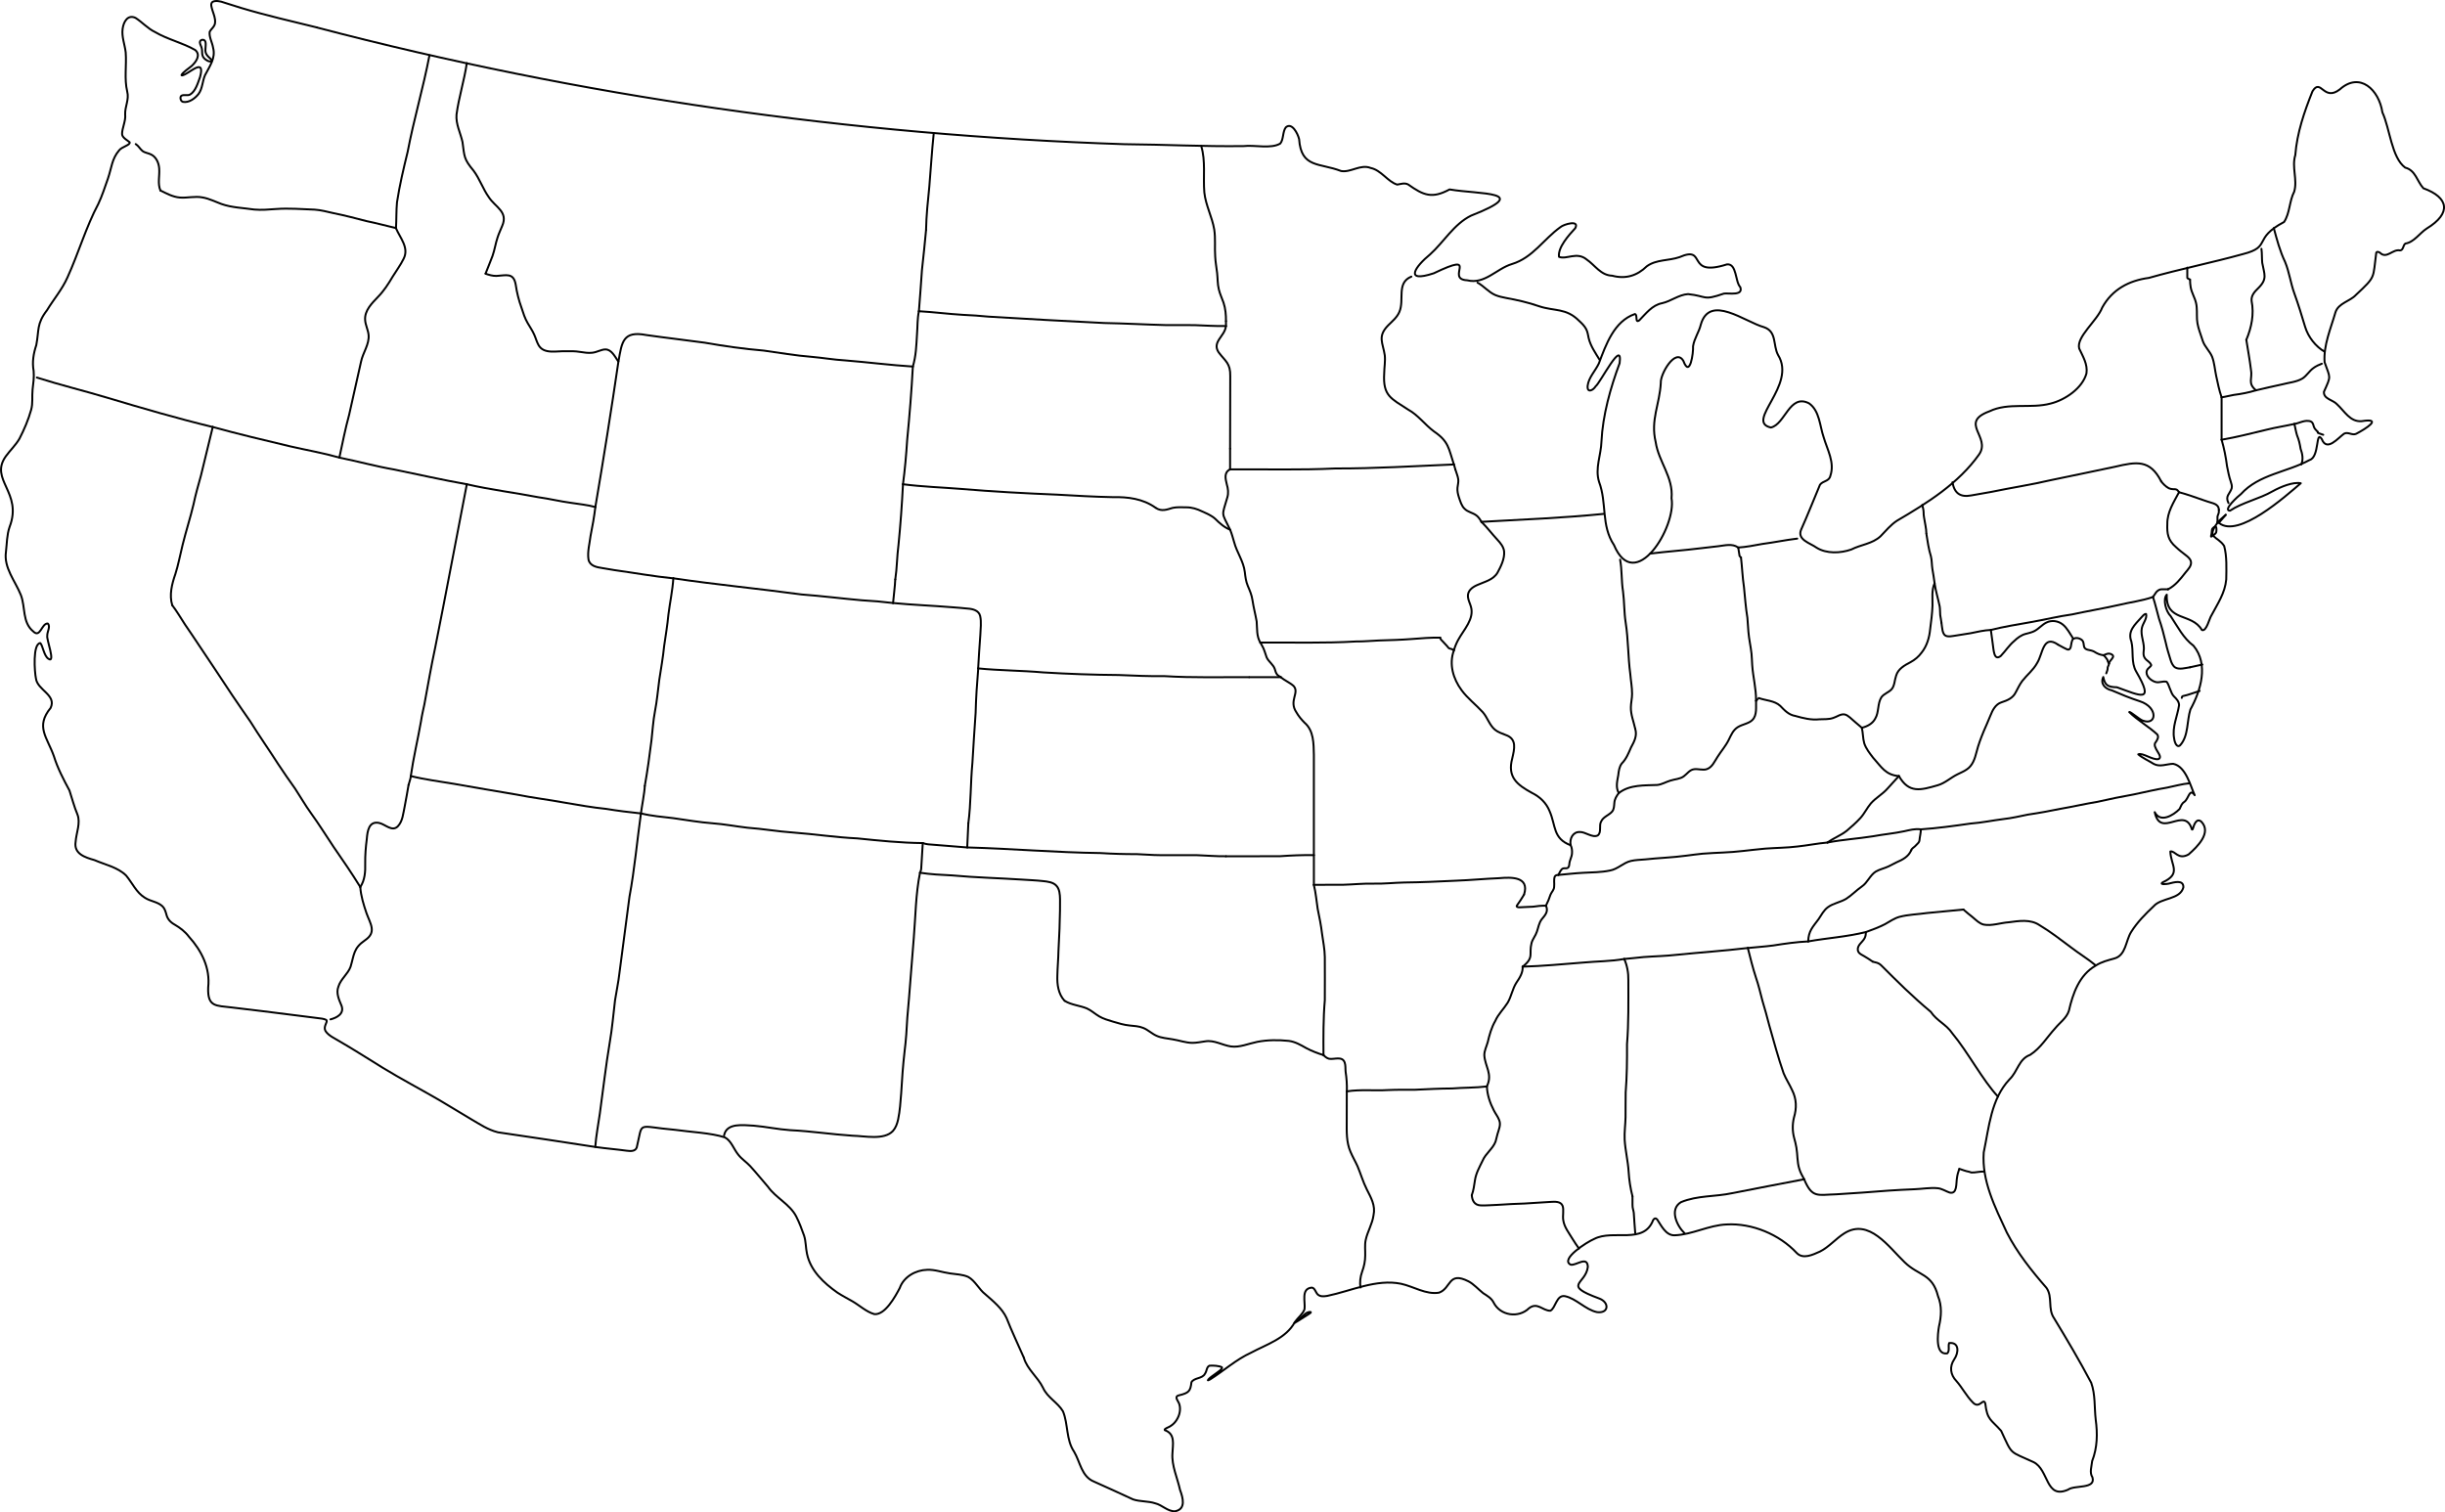 <?xml version="1.0" encoding="UTF-8"?><svg id="Layer_1" xmlns="http://www.w3.org/2000/svg" viewBox="0 0 1250.41 773.34"><defs><style>.cls-1{fill:none;stroke:#000;stroke-linecap:round;stroke-linejoin:round;}</style></defs><path class="cls-1" d="M1134.06,267.02l4.21-3.72"/><path class="cls-1" d="M1134.76,267.37c.77-.88,2.94-3.41,3.52-4.07"/><path class="cls-1" d="M523.6,694.32c-2.95-6.8-6.14-13.37-8.82-20.25-2.32-5.03-6.85-8.62-10.89-12.18-3.28-2.52-5.08-6.83-8.76-8.87-2.89-1.28-5.98-1.29-9.23-1.78-3.83-.5-7.78-2.05-11.74-1.85-5.82.13-11.96,3.53-14,9.29-2.32,4.43-7.54,13.95-13.03,13.38-4.17-1.22-7.5-4.43-11.19-6.56-2.51-1.44-5.14-2.79-7.65-4.42-6.99-4.94-13.76-11.17-15.58-19.88-.68-3.03-.52-6.36-1.5-9.31-1.15-3.31-2.43-6.68-4.01-9.78-3.27-6.33-10.4-9.44-14.46-15.2-3.01-3.47-6.03-7.21-9.12-10.59-1.94-2.07-4.29-3.55-6.04-5.78-2.34-2.81-3.57-7.13-6.88-8.87-6.98-2.3-17.74-2.75-25.53-3.87-20.03-1.7-16.19-4.81-19.54,9.07-.8,2.04-3.17,1.86-5.05,1.63-5.16-.71-10.84-1.18-15.69-1.86-16.08-2.52-34.02-5.18-50.25-7.57-5.35-1.36-9.22-4.13-13.76-6.74-4.94-3-11.11-6.69-16.11-9.67-8.81-5.14-19.99-11.05-29.07-16.62-7.35-4.53-14.9-9.37-22.2-13.59-2.38-1.47-5.48-2.78-7.02-5.16-1.26-2.21.98-4.37.57-5.41-.03-.09-.09-.19-.17-.25-1.09-.63-2.78-.8-5.46-1.1-3.74-.5-8.4-1.04-12.37-1.56-10.24-1.31-20.1-2.52-30.35-3.72-8.27-1.04-12.62-.11-12.23-10.24,1.12-9.91-3.36-18.81-9.86-25.99-1.93-2.57-4.54-4.56-7.27-6.15-2.16-1.2-3.74-2.87-4.28-5.35-.44-1.47-.87-3-2-4.07-2.56-2.35-6.01-2.41-8.98-4.34-4.37-2.67-6.41-7.56-9.56-11.33-4.25-4.26-10.76-5.54-16.21-7.92-4.83-1.37-10.6-3.2-9.64-9.29.3-4.58,2.67-9.66.92-14.09-1.7-4.02-2.71-8.13-4.06-12.2-3.03-5.63-6.08-11.44-7.97-17.56-3.42-9.69-9.55-15.09-1.67-24.67,3.17-6.66-6.8-9.09-7.51-15.1-.69-3.16-1.74-17.71,2.23-18.08,1.28,1.28,1.86,6.47,4.07,7.99,3.99,2.84-1.07-10.23-.5-11.73-.16-1.94,1.85-4.75.24-6.26-3.17-.13-3.79,7.67-7.42,4.04-5.73-4.72-3.9-12.44-6.34-18.64-2.87-7.16-8.81-13.9-7.61-22.09.5-4.23.44-8.6,1.85-12.67,6.85-17.74-10.51-24.1-1.93-36.14,2.21-3.08,5.11-5.76,6.98-9.01,2.43-4.72,4.54-9.61,5.98-14.76.96-3.39.38-6.88.73-10.32.36-3.22.85-6.28.54-9.63-.82-4.45-.06-8.88,1.36-13.15,1.5-7.73.05-10.79,5.52-17.9,3.42-5.62,7.73-10.64,10.42-16.7,5.63-12.34,9.48-25.79,15.8-37.65,1.91-4.02,3.39-8.66,4.91-12.94,1.91-5.59,1.99-10.05,5.67-14.36,1.34-1.89,6.01-2.78,5.41-4.21-.65-.68-3.8-2.26-3.85-4.12-.08-2.95,1.97-6.79,1.58-10.02-.19-4.1,2.13-7.62,1.04-11.8-1.56-6.47-.27-13.35-.77-19.98-.44-4.02-2.13-7.95-1.58-12.04.47-3.68,2.68-7.51,6.6-5.62,3.44,2.19,6.25,5.46,10.04,7.26,6.44,3.79,14.11,5.49,20.47,9.15,2.94,2.49.62,5.92-1.77,8.16-1.22,1.04-4.73,3.38-5.21,4.64-.05.41.65.22,1.85-.39,3.5-1.74,10.21-7.99,7.61,1.47-1.14,3.12-2.3,7.24-5.05,8.88-1.39.88-3.61-.3-4.72.88-.49.82-.16,2.51,1.01,2.89,3.05.62,6.26-1.77,8.05-4.1,2-2.79,1.89-6.3,3.25-9.5,2.26-4.43,5.55-8.7,4.17-13.97-.46-2.9-2.1-5.43-1.78-8.21.71-1.55,2.75-2.73,2.78-4.86.16-2.02-.66-4.02-1.26-5.89-.57-1.89-1.22-3.55-.11-4.54,1.36-.95,4.17-.41,6.08.33,2.82.9,5.79,1.81,8.62,2.71,12.75,3.83,25.75,6.79,38.69,9.97"/><path class="cls-1" d="M161.98,14.04c134.63,35.33,274.05,55.15,413.13,59.71,20.36.14,40.43,1.26,60.95.96,5.57-.66,13.98,1.56,18.7-1.31,1.74-2.11,1.14-6.01,2.81-8.25,3.08-2.79,6.12,3.08,6.82,6.01,1.04,14.91,10.37,12.02,21.45,16.3,4.89.92,9.96-3.63,15.12-1.56,5.48,1.14,8.74,7.04,13.59,8.51,1.86-.28,3.76-1.07,5.63-.05,7.92,5.62,12.21,7.35,21.15,2.52,15.18,2.62,43.02.85,11.01,13.4-8.76,4.26-14.11,13.71-21,19.85-7.4,6.03-13.68,14.76,1.91,9.63,24.26-11.6,5.44,3.06,17.07,3.58,9.01,2.23,14.94-5.9,22.9-8.3,10.73-3.25,16.19-12.75,24.84-18.91,1.59-1.4,9.91-3.88,7.54.58-3.27,3.53-8.98,9.83-8.3,14.64,3.76,1.56,9.11-2.79,14.11,1.34,4.31,2.94,7.27,8.14,13.05,8.3,6.82,1.83,12.72.09,17.74-4.81,4.88-3.55,11.14-2.75,16.71-4.67,14.41-6.3,2.78,10.54,24.32,3.69,5.07-.43,4.1,8.88,6.77,11.63,1.66,4.61-5.79,2.95-8.36,3.31-10.98,3.8-8.32,1.33-18.34.27-4.81.3-8.71,3.65-13.32,4.66-5.05.98-8.22,5.29-11.6,8.73-2.4,1.8-.69-2.95-2.29-3.19-10.6,3.65-14.77,15.61-18.42,25.28-1.75,3.74-5.26,7.23-5.73,11.41-.36,3.9,2.84,2.37,4.07.28,2.3-1.59,14.04-24.98,12.28-11.82-4.7,12.64-8.62,26.54-9.28,40.02-.19,6.94-3.41,13.71-1.22,20.67,4.1,10.92.93,22.2,7.61,32.26,10.73,25.47,32.04-9.26,29.45-23.89,1.01-10.72-6.63-18.67-8.11-28.74-2.73-11.38,2.07-19.35,2.62-30.28-.36-4.36,7.5-18.16,11.55-11.22,3.36,9.04,5.18-4.29,4.94-7.48.63-4.09,3.05-7.2,3.98-11.14,4.54-15.8,22.66-1.25,32.3,1.36,6.71,2.29,4.47,9.18,7.21,14.25,9.69,15.54-17.17,34.07-3.68,37.07,7.29-1.61,9.52-17.45,19.46-12.4,5.48,3.76,5.51,11.57,7.53,17.39,1.88,6.42,5.74,12.89,3.44,19.66-.65,3.01-3.74,2.49-5.32,4.61-3.2,7.61-6.2,15.29-9.58,22.82-2.38,5.35,4.58,6.98,7.86,9.39,5.07,3.14,12.09,2.87,17.71.92,4.94-2.54,10.78-2.87,14.99-6.8,2.68-2.75,5.19-5.84,8.43-7.95,15.53-9.09,31.47-19.06,41.96-33.88,6.23-9.01-10.53-16.22,5.3-22.06,9.71-4.67,21.15-1.22,31.26-3.96,7.53-1.86,16.29-7.87,18.35-15.43.69-4.69-1.86-8.7-3.71-12.69-1.63-5.95,9.23-14.25,11.76-20.96,5.11-9.31,13.75-13.84,23.86-15.18,15.97-4.54,32.3-7.78,48.24-12.21,14.72-3.74,4.69-7.83,20.91-16.38,2.98-4.47,2.65-10.65,5.19-15.53,1.77-6.14-1.36-12.45.55-18.68.88-11.38,4.58-22.08,8.79-32.63,4.36-7.07,5.63,5.52,14-.99,10.23-9.14,20.03.21,21.75,11.76,3.87,8.35,4.67,23.09,11.65,28.26,5.37,1.39,6.06,7.01,9.31,10.56,12.97,4.67,14.53,12.77,1.74,20.58-3.53,2.26-6.58,7.07-10.92,7.69-1.28.79-.95,3.44-2.78,3.52-3.66-.85-6.86,4.59-10.21,1.2-.57-.41-1.63-.82-1.94.06-1.8,13.3.03,11.74-10.4,21.51-3,3.28-8.9,4.12-10.45,8.87-2.3,8.03-6.22,16.96-5.55,25.55,2.94,8.46,3.44,6.64-.35,15.12-.25,3.69,4.64,4.1,6.66,6.33,3.87,3.5,6.69,9.17,12.64,8.68,11.09-1.78,2.13,3.88-2.76,6.44-2.04,1.03-4.26-1.17-6.25-.02-3.09,2.19-8.81,9.42-11.39,2.73-3.22-4.96-1.04,9.23-6.26,10.72-11.58,6.31-25.83,7.24-35.08,17.42-1.12.77-9.55,8.33-5.62,8.51,6.34-4.25,15.04-6.03,21.84-9.96,4.26-2.35,10.48-4.86,14.39-4.09-7.76,6.58-31.89,28.31-41.79,20.33"/><path class="cls-1" d="M1134.06,267.37c-5.97,8.08-.06,6.5,3.41,11.85,1.45,5.24,1.15,11.61,1.06,17.15-.65,6.96-4.34,12.25-7.51,18.26-1.12,1.53-2.57,8.52-4.94,7.56-5.21-9-18.5-3.99-17.96-18.08-2.11,2.3-.54,8.46,2,11,3.61,5.4,6.39,11.19,11.69,15.15,7.83,9.48,3.71,22.9-1.61,32.59-1.86,5.85-.88,13.49-5.24,18.29-1.64,1.48-2.81-1.34-3.06-3.41-1.15-5.76,1.7-11.57,2.52-17.12-.09-1.94-1.34-3.19-2.62-4.45-1.7-1.64-2.43-6.01-3.74-7.48-1.85-.57-3.66.68-5.73.09-2.37-.68-5.26-3.24-4.4-5.81.44-1.29,1.96-1.85,2.26-2.81-.96-2.59-4.42-2.34-3.91-6.9.77-3.99-1.77-8.28-.9-12.07.47-2.43,2.82-4.91,2.16-7.18-.96-.11-1.72,1.04-2.43,1.78-3.31,3.72-7.13,6.93-5.11,12.26,1.26,5.03-.27,10.73,2.49,15.42,9.58,16.44,2.16,12.32-9.88,8.02-4.62-.11-6.12-.96-6.96-5.25-1.64,3.44.9,6.06,4.34,6.83,4.73,2.05,9.44,3.99,14.41,5.6,9.39,3.08,8.66,12.59,1.44,9.86-1.47-.39-6.55-4.91-6.93-4.36,4.04,4.02,10.4,7.73,14.3,11.41,1.01,1.31.08,2.79-.73,3.98-2.4,2.56,4.37,7.32,1.4,8.65-2.94.68-8.21-3.46-10.35-2.41,1.97,1.74,5.57,3.39,7.92,4.89,3.14,1.74,6.71,0,9.94-.05,6.53,1.29,8.85,11.47,11.01,16.05-2.73-3.91-3.03,1.88-5.35,3.44-1.4.92-1.67,2.19-2.38,3.6-3.25,3.33-9.89,7.26-12.72,1.63,2.98,13.86,15.31-3.55,19.03,8.85.33.28.36-.17.52-.5.55-1.86,1.8-5.59,4.29-3.49,5.44,5.67-2.15,12.91-6.49,16.74-5.41,3.06-6.98-2.08-9.36-1.48.25,7.18,5.87,11.3-3.96,15.8-1.86,1.33,2.29.84,3.08.65,2.6-.63,7.62-2.27,7.56,1.85-1.64,6.42-11.25,5.19-15.23,9.71-4.21,3.98-8.38,8.16-11.44,13.08-2.9,4.47-2.62,12.12-8.79,13.67-3.22.9-6.5,1.69-9.39,3.6-8.41,4.81-11.68,14.25-13.71,23.13-1.23,3.74-4.56,5.93-6.96,8.85-4.23,4.61-7.46,10.21-12.89,13.68-5.84,2.15-6.28,8.47-10.54,12.53-9.45,10.07-10.43,24.37-13.16,37.34-1.07,14.52,5.76,27.92,11.82,41,5.27,10.27,12.67,19.57,20.25,28.25,3.3,4.67.58,10.73,3.88,15.51,6.53,10.76,13.1,21.82,19.02,33.05,2.16,6.08,1.56,12.4,2.29,18.78.98,7.23.88,14.34-1.81,21.26-.27,2.76-1.45,5.9.13,8.27,1.91,6.22-9.15,3.87-12.42,6.34-11.65,5.16-9.72-10.19-17.71-14.09-12.56-5.82-10.62-3.2-16.54-15.97-5.11-5.81-7.15-5.46-8.11-13.97-1.04-3.42-2.95,3.27-6.49-.69-3.16-3.2-5.32-7.45-8.3-10.84-3.09-3.2-3.6-7.35-1.15-11,2.49-3.58,2.62-9-2.54-8.41-.66,1.53.43,4.07-1.01,5.29-6.22.95-4.86-9.86-4.2-13.76,1.23-5.18,1.56-10.54-.5-15.54-2.92-11.61-9.78-10.24-17.06-17.31-8.05-7.7-18.23-22.72-30.8-14.82-4.36,2.73-7.86,7.01-12.47,9.33-3.66,1.63-8.68,4.15-11.96.71-8.84-9.45-22.77-15.28-35.79-14.55-9.07.32-17.69,5.26-26.62,5.54-4.58.21-7.1-5.48-8.92-8.1-.63-.74-1.4-.71-2.05.3-4.8,12.75-20.5,4.62-30.14,9.67-3.72,1.53-17.69,10.46-12.02,13.16,2.78.58,8.54-4.72,8.76,1.12-1.07,9.07-13.37,9.07,5.62,16.1,5.49,1.91,5.27,7.86-.95,7.05-5.92-1.26-10.65-7.01-16.4-8.17-4.37-.77-4.72,6.14-7.45,7.46-4.02,0-6.61-4.62-10.94-1.26-5.3,5.16-14.64,3.83-18.05-2.89-1.14-2.32-3.24-3.44-5.37-4.84-2.43-1.93-4.94-4.75-7.54-6.06-10.45-5.27-8.7,3.58-15.05,5.81-6.61,1.1-13.02-3.17-19.35-4.54-12.66-2.62-25.63,3.69-37.84,6.2-1.8.25-3.31.44-4.69-.63-1.23-1.07-1.53-3.44-3.16-3.61-5.73.46-3.17,7.4-3.74,11.06-.85,2.45-3.41,4.37-4.92,6.52-4.43,8.38-14.52,11.46-22.42,15.7-7.56,3.42-14.2,9.45-20.93,13.65-.38.21-.69.33-.88.41-.41.14-.35,0-.09-.3,1.55-1.83,6.34-4.42,6.99-5.74.09-.19.17-.39.03-.55-1.48-.84-4.64-.96-6.41-.82-1.5.69-1.25,2.68-2.29,4.13-1.33,2.62-5.54,1.91-6.9,4.34-.52,4.42-1.15,5.46-6.49,6.71-2.37.57-.49,2.6.11,4.01.95,2.3.6,5.29-.69,7.67-1.34,2.62-3.35,4.15-5.89,5.16-.52.3-.87.54-.69.93,5.49,1.97,4.12,7.15,3.93,11.93-.44,6.25,2.54,12.48,3.88,18.62,1.53,4.12,3.14,9.86-2.51,10.94-3.74.22-6.63-3.24-10.19-4.06-3.61-1.2-7.69-.79-11.31-2-6.69-3.12-13.3-6.11-20.01-9.12-6.38-2.6-6.99-9.97-10.16-15.29-4.17-6.17-2.97-14.04-5.68-20.64-2.7-4.56-7.95-7.01-10.21-12.04-2.68-5.54-7.99-9.28-9.78-15.29"/><path class="cls-1" d="M107.92,30.33c.93,1.04.02,1.28-.82,1.06-1.31-.25-3.08-1.53-3.49-2.92-.38-1.12-.13-2.29-.36-3.44-.14-1.2-1.01-2.23-1.04-3.41.06-1.5,2.46-1.85,2.87-.16.24.84.06,2.19,0,3.46-.32,2.71,1.1,3.69,2.78,5.33"/><path class="cls-1" d="M1133.29,272.45c-.44.74-1.47,1.36-2.18,1.88-.46.27-.46.06-.32-.43.3-.84.33-1.99.43-2.92.08-.92,1.8-2.21,2.16-1.4.22.84.21,1.99-.03,2.78"/><path class="cls-1" d="M670.34,671.04c.11.08.09.19-.13.38-.21.17-.55.38-.96.65-2.16,1.31-5.14,3.38-7.24,4.54.77-.71,3.71-3.16,5.37-4.58.74-.65,2.02-1.28,2.94-1.03"/><path class="cls-1" d="M202.51,116.66c.28-4.31.11-8.88.52-13.21,1.33-8.74,3.35-17.2,5.44-25.75,3.16-16.63,7.99-32.76,11.16-49.38"/><path class="cls-1" d="M238.74,32.24c-1.29,8.87-4.1,17.52-5.27,26.35-.43,4.89,2.05,9.42,3.06,14.04,1.04,7.51.57,8.55,5.68,14.69,3.17,4.25,4.77,9.33,7.83,13.6,3.35,5.1,9.94,7.37,6.8,14.58-.76,1.93-1.69,3.8-2.32,5.76-1.1,3.19-1.51,6.45-2.64,9.63-1.07,3-2.45,6.06-3.53,8.95"/><path class="cls-1" d="M477.53,68.12c-.95,9.2-1.5,18.15-2.26,27.33-.74,7.23-1.53,14.77-1.67,22.06"/><path class="cls-1" d="M69.41,73.68c1.4.88,2.13,2.4,3.39,3.47,1.22,1.01,3.01,1.12,4.42,1.83,2.68,1.28,4.01,4.36,4.2,7.21.28,3.87-.9,7.64.63,11.24"/><path class="cls-1" d="M626.98,164.21c.02-3.24-.24-6.41-1.26-9.45-.79-2.27-1.86-4.45-2.4-6.8-.68-2.68-.55-5.57-.87-8.38-.32-2.79-.85-5.55-.98-8.36-.33-4.59.21-9.28-.49-13.86-1.09-6.49-4.39-12.39-5.07-18.97-.65-7.91.74-16-1.59-23.72"/><path class="cls-1" d="M82.05,97.41c3.14,1.56,6.34,3.31,9.91,3.61,3.79.32,7.76-.82,11.6-.05,3.36.57,6.44,2.16,9.63,3.33,5.32,1.91,11.25,2.02,16.84,2.86,3.72.33,7.51,0,11.19-.27,6.53-.49,13.19.09,19.74.32,3.17.22,6.26,1.04,9.39,1.75,5.81,1.17,11.55,2.67,17.25,4.15,5,1.01,9.93,2.38,14.9,3.53"/><path class="cls-1" d="M1188.84,179.87c-4.53-2.6-8.4-7.5-9.97-12.74-1.7-5.68-3.44-11.38-5.49-17.03-1.93-5.27-2.59-10.95-4.75-16.14-2.64-5.54-4.17-11.36-5.78-17.31"/><path class="cls-1" d="M173.56,234.01c1.51-7.01,3.06-14.87,5-21.92,2.05-9.01,4.04-18.12,6.09-27.16.96-4.62,4.29-8.81,3.85-13.65-.24-2.54-1.63-5.11-1.77-7.65-.35-4.86,3.5-8.55,6.6-11.82,2.98-3.03,5.29-6.61,7.46-10.29,1.85-3.03,4.04-5.92,5.6-9.12,2.97-5.67-1.78-10.7-3.85-15.62"/><path class="cls-1" d="M473.6,117.64c-.62,6.41-1.34,13.98-2.1,20.47-.5,7.16-.98,13.95-1.56,21.05"/><path class="cls-1" d="M1148.8,173.82c2.64-6.26,4.06-13.16,2.7-19.92-.3-2.73,1.56-4.78,3.42-6.55,4.83-4.77,3.05-7.09,2.02-12.94-.25-2.37-.06-4.8-.41-7.15"/><path class="cls-1" d="M1118.61,136.88v4.94c.03.49.05.3.09.43.35.36.88.38,1.31.74"/><path class="cls-1" d="M248.29,139.97c1.81.63,3.68,1.18,5.6,1.14,5.02-.27,8.77-1.83,9.86,4.5.58,4.04,1.55,7.89,2.95,11.76.88,2.73,1.72,5.41,3.16,7.86,1.12,1.97,2.45,3.83,3.35,5.92.79,1.75,1.31,3.76,2.19,5.3,2.71,4.89,9.33,2.94,13.97,3.19,2.4-.08,4.81-.08,7.21.32,2.08.3,4.21.69,6.33.43,2.38-.24,4.72-1.74,6.77-1.69,3.09.05,4.78,3.66,6.45,6.04"/><path class="cls-1" d="M721.8,141.46c-7.8,3.17-3.42,11.88-6.17,18.12-1.17,2.75-3.6,4.7-5.68,6.79-5.63,5.73-2.68,8.95-1.75,15.37.33,3-.27,6.19-.3,9.25-.71,11.55,3.57,12.8,12.2,18.45,5.21,2.86,8.55,7.7,13.24,11.19,7.64,5.19,7.48,8.71,10.13,16.68"/><path class="cls-1" d="M1120.02,143c.02,1.29.08,2.59.32,3.85.47,2.84,2.13,5.33,2.75,8.11.65,2.76.33,5.67.5,8.47.16,2.7,1.03,5.25,1.91,7.83.36,1.04.65,2.11,1.04,3.14,1.04,3.01,3.55,5.13,4.77,8.05,1.18,3.12,1.39,6.58,2.08,9.8.79,3.69,1.53,7.37,2.76,10.92"/><path class="cls-1" d="M818.02,183.94c-2.02-3.31-4.61-6.99-5.55-11.02-.33-1.53-.54-3.22-1.29-4.61-.87-1.67-2.26-3-3.63-4.26-6.68-6.68-12.5-4.78-20.5-7.45-5.49-1.91-11.14-3.19-16.87-4.23-1.85-.35-3.71-.76-5.44-1.47-3.49-1.5-5.93-4.66-9.12-6.36"/><path class="cls-1" d="M626.98,166.74c-5.35.09-10.7-.27-16.02-.46-4.91-.08-9.86,0-14.74-.03-10.51-.27-21.08-.87-31.59-1.06-19.76-.98-39.47-2.05-59.23-3.27-4.26-.41-8.57-.73-12.85-.9-7.53-.44-15.05-1.44-22.61-1.86"/><path class="cls-1" d="M469.94,159.15c-.84,4.01-.62,7.37-.98,12.06-.33,5.57-.49,10.76-2.11,16.25"/><path class="cls-1" d="M626.98,166.74v-2.52"/><path class="cls-1" d="M629.09,229.45c.03-12.39.06-24.68.08-37.04.14-6.64-2.45-7.61-5.93-12.21-3.58-5.35,3.14-8.17,3.71-13.35"/><path class="cls-1" d="M466.85,187.46c-11.54-.73-23.02-2.21-34.53-3.14-5.82-.33-11.44-1.33-17.22-1.83-8.24-.62-16.35-2.11-24.52-3.2-10.15-.84-20.2-2.29-30.22-4.04-9.94-1.36-19.88-2.48-29.84-3.91-11.99-2.29-12.47,3.58-14.22,13.48"/><path class="cls-1" d="M1153.73,199.61c-4.47-3.76-1.64-6-2.57-10.62-.62-5.07-1.56-10.13-2.35-15.17"/><path class="cls-1" d="M316.27,184.92c-3.65,24.84-7.57,49.58-11.8,74.38"/><path class="cls-1" d="M1153.73,199.61c4.1-.99,8.92-2.08,13.3-3.01,3.46-.93,7.48-1.2,10.57-3.09,2.15-1.44,3.44-3.82,5.57-5.32,1.28-.96,2.79-1.63,4.25-2.19"/><path class="cls-1" d="M461.8,247.65c.99-7.46,1.67-15.18,2.15-22.72,1.22-12.47,2.23-24.97,2.9-37.46"/><path class="cls-1" d="M18.85,193.08c11.88,3.8,24.13,6.75,36.09,10.34,17.8,5.33,35.82,10.6,53.88,14.96"/><path class="cls-1" d="M1136.16,203.19c2.15-.28,4.26-.92,6.23-1.23,3.52-.43,7.76-1.22,11.33-2.35"/><path class="cls-1" d="M1136.16,224.89v-21.7"/><path class="cls-1" d="M1185.33,220.88c-.8-.92-1.59-1.51-1.96-2.57-.28-.79-.35-1.59-.92-2.26-.5-.55-1.22-.74-1.89-.77-2.37-.33-4.94,1.2-7.18,1.53"/><path class="cls-1" d="M1173.39,216.81c.43,1.85.79,4.06,1.36,5.85.98,2.38,1.39,4.31,1.81,6.86.93,2.54,1.48,5.4.35,8"/><path class="cls-1" d="M1136.16,224.89c7.81-1.33,15.53-3.36,23.12-5.16,4.7-1.18,9.37-1.86,14.11-2.92"/><path class="cls-1" d="M108.81,218.36c13.16,3.65,26.35,6.75,39.61,9.91,8.38,1.93,16.84,3.39,25.14,5.74"/><path class="cls-1" d="M108.81,218.36c-1.96,8.14-4.02,16.68-6.04,24.84-1.37,4.86-2.76,9.77-3.79,14.69-1.66,7.02-3.9,13.82-5.6,20.8-1.25,4.96-2.16,10.12-3.71,14.93-1.75,5-3.2,10.73-1.58,15.89"/><path class="cls-1" d="M1188.14,222.36c-.57-.22-2.38-.79-2.75-.99-.06-.16-.06-.28-.06-.47"/><path class="cls-1" d="M1139.68,257.26c-1.81-3.6.66-4.59,1.63-7.54.3-1.18-.13-2.37-.5-3.53-.84-2.43-1.34-5.08-1.88-7.8-.57-4.54-1.48-9.09-2.76-13.52"/><path class="cls-1" d="M629.09,240.05v-10.6"/><path class="cls-1" d="M238.74,247.65c-12.44-2.18-24.84-5.02-37.18-7.54-9.25-1.59-18.48-4.15-27.66-6.01"/><path class="cls-1" d="M1105.26,246.16c-5.74-11.27-12.62-10.05-23.62-7.46-10.89,2.26-21.81,4.62-32.73,6.83-10.1,2.38-20.4,3.91-30.55,6.03-3.42.62-6.79,1.23-10.21,1.8-5.62,1.06-8.62-1.06-9.64-6.71"/><path class="cls-1" d="M743.57,237.53l.71,2.52"/><path class="cls-1" d="M629.09,240.05c17.93-.14,35.89.41,53.81-.47,20.23.06,40.48-1.22,60.68-2.05"/><path class="cls-1" d="M744.28,240.05c.39,1.45,1.33,3.49,1.51,5.19.17,1.29-.27,2.73-.41,4.2-.16,1.63.22,3.27.71,4.81.76,2.21,1.37,4.5,2.94,5.95,1.64,1.69,4.18,2,6,3.39,1.06.79,1.86,1.97,2.6,3.28"/><path class="cls-1" d="M629.09,270.89c-4.51-9.34-4.32-6.45-1.42-16.49.69-2.24.39-4.51-.27-6.72-.71-2.89-1.51-6.11,1.69-7.64"/><path class="cls-1" d="M1114.4,251.72c-.32-.46-.73-1.03-1.18-1.29-.63-.32-1.34-.24-2.1-.27-.84-.08-1.26-.19-1.99-.49-1.51-.8-2.87-2.18-3.87-3.5"/><path class="cls-1" d="M304.48,259.31c-4.06-1.12-8.4-1.51-12.5-2.16-5.54-.73-11.13-2.11-16.71-2.87-12.06-2.34-24.54-3.85-36.41-6.6"/><path class="cls-1" d="M238.74,247.65c-5.41,27.77-10.6,55.69-16.16,83.46-2.08,9.69-3.77,19.49-5.57,29.24-.62,2.86-1.28,5.65-1.7,8.52-1.64,9.36-3.87,18.56-5.22,28.01"/><path class="cls-1" d="M461.8,247.65c9.86,1.28,19.73,1.59,29.64,2.38,16.38,1.39,32.82,2.27,49.25,2.94,9.53.54,18.95,1.1,28.48,1.28,7.69-.17,15.42.82,21.79,5.41"/><path class="cls-1" d="M457.87,296.31c.88-5.82.85-11.77,1.63-17.63,1.04-10.48,1.77-20.47,2.3-31.04"/><path class="cls-1" d="M1114.4,251.72c4.42,1.18,8.7,2.78,12.81,4.18.63.21,1.18.39,1.77.6,2.38.9,5.71,1.01,5.78,4.28"/><path class="cls-1" d="M1108.78,301.36c3.82-1.97,6.31-5.25,8.93-8.58,1.29-1.59,3.25-3.46,2.75-5.68-.25-1.01-1.06-1.91-2.1-2.76-1.83-1.45-3.83-2.9-5.54-4.56-4.1-3.55-4.62-6.83-4.42-11.82-.09-6.01,3.24-11.05,5.93-16.13"/><path class="cls-1" d="M983.06,258.25c.33,1.15.65,2.43.69,3.52,0,1.14.06,1.94.27,3.06.39,2.7,1.15,5.55,1.14,7.87"/><path class="cls-1" d="M591.17,259.8c2.9,1.89,5.55.84,8.52-.06,2.13-.46,4.64-.33,6.98-.28,2.86-.03,5.54.82,8.08,2.07,2.38,1.09,4.83,2.07,6.74,3.82,2.26,2.23,4.62,4.39,7.61,5.55"/><path class="cls-1" d="M304.48,259.31c-.62,4.97-1.45,9.8-2.46,14.74-.47,3.95-1.67,8.1-1.06,12.09.71,3.35,4.21,3.96,7.2,4.4,2.05.32,4.1.69,6.14,1.03,9.96,1.37,19.99,3.22,30.06,4.2"/><path class="cls-1" d="M1134.76,260.77c0,.87.06,1.4-.27,2.11-.3.63-.5,1.33-.44,1.96v2.54"/><path class="cls-1" d="M757.61,266.88c20.85-1.17,41.72-2,62.51-4.07"/><path class="cls-1" d="M743.57,332.55c.41-1.59,1.26-3.63,2.15-5.27,2.79-5.18,8.4-10.73,6.52-17.07-.46-1.64-1.37-3.3-1.51-4.97-.3-3.03,2.1-4.89,4.72-6.04,3.66-1.67,8.16-2.57,10.37-6.28,1.72-3.16,3.74-7.13,3.41-10.94-.28-2.37-1.89-4.29-3.47-6-2.78-2.95-5.22-6.3-8.13-9.09"/><path class="cls-1" d="M644.54,328.62c-1.97-3.35-1.56-7.01-1.86-10.76-.63-3.61-1.59-7.16-2.13-10.83-.39-2.79-1.39-4.99-2.4-7.39-.95-2.21-1.26-4.64-1.53-7.04-.65-5.62-4.07-9.99-5.48-15.4-.62-2.07-1.15-4.15-1.96-6.12"/><path class="cls-1" d="M985.17,272.93c.6,3.79,1.17,7.95,2.34,11.63.5,2.05.41,4.31.74,6.41.39,2.34.85,4.96,1.14,7.32"/><path class="cls-1" d="M919.14,275.45c-6,.71-11.85,1.96-17.85,2.73-4.07.73-8.27,1.59-12.36,1.83"/><path class="cls-1" d="M844,283.1c8.57-1.06,17.14-1.64,25.69-2.71,3.08-.33,6.11-.71,9.15-1.06,3.25-.38,7.04-1.45,9.93.57"/><path class="cls-1" d="M888.96,280.01c.16.99.55,3.61.68,4.32.13.33.44.47.73.73"/><path class="cls-1" d="M890.36,285.08c.6,5.03.76,10.1,1.53,15.15.55,5.25.88,10.51,1.75,15.7.22,2.37.32,4.77.52,7.15.32,3.95,1.2,7.53,1.59,11.22.19,1.91.22,3.85.35,5.76.43,6.34,2.05,12.02,1.97,18.34"/><path class="cls-1" d="M828.55,286.2c.99,5.32.62,10.86,1.48,16.18.71,5.32.52,10.68,1.36,16,1.37,8.7,1.18,17.55,2.35,26.23.28,3.44.95,6.85.93,10.29,0,2.3-.6,4.58-.62,6.79-.11,3.66,1.42,7.35,2.16,10.79"/><path class="cls-1" d="M344.37,295.75c21.75,3.24,43.76,5.3,65.57,8.27,10.27.76,20.5,2.07,30.77,2.97,5.24.27,10.94.77,16.03,1.4"/><path class="cls-1" d="M329.76,401.93c1.37-7.78,2.46-15.54,3.42-23.37.58-4.96.84-9.91,1.78-14.79,1.04-5.3,1.5-10.76,2.21-16.1.88-5.76,1.91-11.47,2.48-17.25.77-5.38,1.69-10.73,2.19-16.14.79-6.28,2.11-12.26,2.52-18.53"/><path class="cls-1" d="M456.73,308.39c.14-1.97,1.06-9.37,1.12-12.07"/><path class="cls-1" d="M992.89,318.5c-.06-1.01-.47-2.67-.63-3.9-.14-1.47-.03-2.9-.27-4.45-.84-4.12-2.02-7.75-2.62-11.88"/><path class="cls-1" d="M989.38,298.29c-1.63,3.58-.98,7.56-1.07,11.39-.14,4.01-.66,7.99-1.18,11.95-.41,4.39-1.63,8.68-4.43,12.18-1.51,2.04-3.44,3.66-5.67,4.86-3.03,1.58-6.31,3.39-7.32,6.88-.8,2.21-.76,5.18-2.3,6.93-1.5,1.67-3.95,2.26-5.26,4.15-2.02,3.22-1.18,7.67-3.11,10.83-1.34,2.62-4.17,4.1-6.75,4.69"/><path class="cls-1" d="M1101.05,305.31c.54-.69,1.07-1.63,1.59-2.34.55-.73,1.42-1.36,2.29-1.55.25-.05.41-.05.65-.05h3.11"/><line class="cls-1" x1="1108.78" y1="301.36" x2="1108.78" y2="301.36"/><path class="cls-1" d="M1120.02,341.26c-2.41.33-5.32,1.28-7.46.16-1.31-.74-2.07-2.51-2.51-3.98-.88-2.87-1.8-5.76-2.43-8.71-.98-4.18-2.05-8.27-3.47-12.32-1.07-3.74-1.83-7.34-3.08-11.11"/><path class="cls-1" d="M1018.18,322.16c6.5-1.67,13.75-2.81,20.55-4.02,7.01-1.23,13.9-2.95,20.94-3.91,8.02-1.75,16.08-3.08,24.08-4.88,5.78-1.39,11.68-2.07,17.3-4.04"/><path class="cls-1" d="M456.73,308.39c10.13.98,20.33,1.34,30.46,2.18,2.64.14,5.22.46,7.87.68,2.57.19,5.49.96,6.2,3.74.73,3.17.19,6.61.09,9.85-.38,5.76-.84,11.22-1.1,17"/><path class="cls-1" d="M88.09,309.52c2.38,3.11,4.34,6.52,6.52,9.85,2.49,3.66,4.97,7.27,7.37,10.94,5.59,8.38,11.27,16.79,16.78,25.22,3,4.54,6.19,8.96,9.25,13.45,4.58,7.37,9.56,14.46,14.25,21.78,2.78,4.28,5.73,8.41,8.65,12.55,2.75,4.17,5.22,8.54,8.14,12.56,4.06,5.6,7.72,11.5,11.55,17.23,4.69,6.75,9.33,13.52,13.65,20.53"/><path class="cls-1" d="M1060.32,326.66c-1.7-2.52-3.05-5.43-5.48-7.35-2.35-1.86-5.63-2.23-8.22-.96-2.21,1.06-3.87,3.12-6,4.28-1.45.8-3.08,1.1-4.66,1.55-2.19.55-4.18,2-5.92,3.69-2.57,2.15-4.5,5.19-6.83,7.61-3.58,2.75-3.61-3.24-4.13-6.5-.28-2.27-.6-4.53-.92-6.8"/><path class="cls-1" d="M1018.18,322.16c-3.61.16-6.9.96-10.37,1.67-2.86.55-5.95.85-8.81,1.4-1.15.19-2.3.38-3.44.08-2.45-.66-2.24-4.5-2.67-6.82"/><path class="cls-1" d="M971.13,396.88c5.18,9.01,11.08,7.23,19.88,4.7,3.71-1.09,6.5-3.79,9.93-5.51,1.59-.84,3.33-1.48,4.81-2.52,3.11-1.99,4.23-5.62,5.1-9.03.9-3.63,2.23-7.07,3.65-10.54,1.15-2.67,2.35-5.35,3.42-8,1.12-2.82,2.62-5.82,5.67-6.8,2.98-.98,5.85-2.11,7.32-5.19,1.06-1.93,1.97-3.96,3.3-5.73,2.45-3.14,5.67-5.62,7.61-9.18,2.97-4.64,2.92-14.77,10.68-9.42"/><path class="cls-1" d="M743.57,332.55c-.69-.44-1.34-.74-2.04-.85-.52-.17-.41-.08-.76-.41-.96-1.31-2.87-3.08-3.87-4.26-.22-.25-.33-.6-.38-.95"/><path class="cls-1" d="M736.54,326.09c-4.51-.08-9.83.32-14.57.71-5.54.43-11.06.58-16.6.74-3.98.16-7.92.55-11.95.52-16.27.96-32.59.43-48.89.55"/><path class="cls-1" d="M1075.77,335.09c-1.83-.19-3.3-.88-4.78-1.83-.88-.47-1.78-.65-2.68-.84-4.29-.71-1.28-3.87-4.18-5.52-1.1-.63-2.38-.87-3.53-.33"/><path class="cls-1" d="M1052.59,329.74c1.22.55,4.39,2.56,5.22,2.49.88-.24.92-.63,1.22-1.4.33-1.33.3-3.11,1.28-4.18"/><path class="cls-1" d="M655.08,346.32c-.71-.39-1.44-.79-1.91-1.33-.71-.82-.92-1.93-1.26-2.94-.36-1.06-1.1-1.93-1.81-2.75-.88-.99-1.81-1.93-2.32-3.11-.77-2-1.23-4.23-2.38-6.06-.32-.57-.52-1.01-.84-1.51"/><path class="cls-1" d="M803.27,432.28c-9.18-3.46-7.5-9.96-10.79-17.47-1.67-4.18-4.89-7.26-8.92-9.26-7.73-4.21-12.75-8.14-10.18-17.67,1.07-4.75,2.56-9.99-3.35-12.01-1.88-.76-3.93-1.4-5.46-2.67-2.84-2.35-3.82-6.2-6.23-8.96-3.52-3.85-7.78-7.04-10.87-11.28-4.26-5.74-6.49-13.24-3.98-20.17"/><path class="cls-1" d="M1075.77,335.09c.96-.36,1.86-.85,2.75-.84.9.08,2.04.49,2.16,1.36,0,.38,0,.25-.08.47-.43,1.07-1.83,2.02-2.02,3.22"/><path class="cls-1" d="M1078.58,339.3c-.22-.36-.49-.73-.63-1.12-.11-.43-.05-.39-.21-.74-.63-.84-1.12-1.75-1.99-2.35"/><path class="cls-1" d="M1077.17,344.35c.17-.55.68-1.66.69-2.26,0-.27,0-.58.06-.82.14-.58.69-1.29.63-1.81"/><path class="cls-1" d="M1126.33,339.85c-.8.17-5.52,1.23-6.3,1.4"/><path class="cls-1" d="M500.29,341.83c11.05,1.09,22.19,1.07,33.27,2.05,12.81.77,25.69,1.25,38.52,1.33,7.86.33,15.75.68,23.59.58,14.34.88,28.75.44,43.11.54"/><path class="cls-1" d="M500.29,341.83c-.65,7.67-1.15,15.13-1.34,22.76-.6,8.51-1.14,17-1.64,25.5-.98,10.27-.73,20.72-2.08,30.96"/><path class="cls-1" d="M655.08,346.32c1.69,1.59,4.59,2.76,6.47,4.48,3.2,3.53-2.59,7.51,1.45,13.49,1.1,1.94,2.59,3.71,4.13,5.27,4.8,4.1,4.66,10.68,4.8,16.51v51.02"/><path class="cls-1" d="M638.92,346.32h15.95"/><path class="cls-1" d="M1124.93,353.35c-1.89.54-6.14,2.19-8.11,2.52-.32.05-.62.13-.8.32-.21.22-.22.58-.22.73"/><path class="cls-1" d="M899.48,356.99c3.31,1.26,8.06,1.28,10.95,3.99,2.24,2.34,4.4,4.62,7.7,5.16,4.18,1.17,8.1,2.18,12.4,1.72,2.4-.11,4.77.09,6.96-.68,1.93-.57,3.8-2.16,5.87-1.81,1.81.35,3.55,2.4,5.43,3.93,1.07.9,2.13,1.8,3.17,2.71"/><path class="cls-1" d="M898.08,358.39s1.44-1.44,1.39-1.39"/><path class="cls-1" d="M898.08,358.39c-.13,2.97.62,7.29-1.85,9.78-1.74,1.85-5.16,2.24-7.43,3.66-1.18.71-2.08,1.72-2.81,2.9-.69,1.14-1.28,2.38-1.86,3.58-1.5,3.12-3.88,5.78-5.74,8.74-1.55,2.32-2.75,5.44-5.62,6.34-1.93.6-4.45-.28-6.36,0-2.26.25-3.57,2.34-5.27,3.6-1.88,1.44-4.54,1.45-6.96,2.24-2.23.68-4.25,1.93-6.58,2.21-6.61.28-14.03-.21-19.54,4.01"/><path class="cls-1" d="M952.16,372.16c.63,2.6.52,5.49,1.26,8.03.95,2.78,2.79,5.08,4.53,7.34,4.15,4.59,6.33,8.84,13.18,9.36"/><path class="cls-1" d="M836.28,372.72c1.06,3.53-.43,6.39-2.16,9.56-1.25,2.89-2.43,5.87-4.69,8.14-1.34,1.72-1.59,3.93-1.83,6.04-.55,3.11-1.39,6.2.25,9.11"/><path class="cls-1" d="M971.13,396.88c-2.1,2.21-3.87,4.31-5.89,6.47-2.46,2.79-5.97,4.7-8.44,7.5-2,2.34-3.28,5.21-5.37,7.5-2.19,2.37-4.56,4.48-6.99,6.52-3,2.38-6.72,3.72-9.83,6.01"/><path class="cls-1" d="M210.08,396.88c7.07,1.78,14.82,2.75,22.08,3.98,10.68,1.91,21.37,3.69,32.07,5.51,8.06,1.63,16.32,2.59,24.41,4.09,7.07,1.2,14.27,2.51,21.41,3.22,5.73.96,12.01,1.72,17.75,2.32"/><path class="cls-1" d="M208.96,401.38c.3-1.29,1.15-3.41,1.12-4.5"/><path class="cls-1" d="M982.36,424.14c8.19-.55,17.07-1.77,25.44-2.97,5.65-.41,11.16-1.58,16.78-2.29,4.25-.46,8.4-1.45,12.56-2.29,5.67-.82,11.25-1.86,16.85-3,6.22-1.06,12.44-2.52,18.67-3.53,6.12-1.4,12.32-2.68,18.53-3.77,5.67-1.17,11.27-2.54,16.98-3.47,3.9-.77,7.73-1.91,11.71-2.26"/><path class="cls-1" d="M184.25,453.63c2.35-3.47,2.65-7.87,2.52-11.99-.06-4.25.27-8.44.82-12.61.3-3.88,1.03-9.28,6.28-8.17,3.2.66,6.69,4.78,9.64,1.67,2.48-2.65,2.68-6.6,3.44-10.02.69-3.72,1.4-7.45,2-11.13"/><path class="cls-1" d="M327.79,415.99c.38-3.16,1.85-10.62,1.97-14.04"/><path class="cls-1" d="M827.85,405.6c-1.15,1.51-2.11,3.08-2.24,4.96-.16,1.56-.09,3.25-1.17,4.51-1.39,1.69-4.47,2.65-5.51,4.91-1.39,2.15.33,5.67-1.85,7.29-2.71,1.34-6.3-1.89-9.15-1.78-3.58-.13-5.32,3.55-4.67,6.69"/><path class="cls-1" d="M471.92,431.16c-11.22-.11-22.3-1.25-33.47-2.4-10.98-.5-21.89-2.19-32.86-3-7.78-.52-15.56-1.91-23.36-2.46-5.9-.68-11.79-1.83-17.75-2.26-6.77-.5-13.49-1.7-20.22-2.64-5.6-.66-10.98-1.07-16.49-2.43"/><path class="cls-1" d="M327.79,415.99c-2,14.16-3.24,28.58-5.87,42.62-1.72,13.03-3.38,26.01-5.13,39.03-.52,4.67-1.53,9.2-2.24,13.86-.87,7.12-1.44,14.27-2.67,21.35-2.04,12.1-3.41,24.41-5.1,36.55-.8,5.71-1.94,11.41-2.34,17.12"/><path class="cls-1" d="M495.22,421.04c-.06,1.53-.46,10.13-.57,12.36"/><path class="cls-1" d="M934.59,430.88c7.56-1.5,15.56-1.97,23.23-3.19,5.3-.99,10.86-1.47,16.08-2.59,2.62-.58,5.49-1.34,8.14-.99"/><path class="cls-1" d="M977.44,434.81c.14-.44.35-.74.76-1.06.77-.55,1.5-1.23,2.21-2.02.5-.54.88-.79,1.12-1.5.08-.25.06-.19.11-.46.13-1.67.74-3.98.71-5.62"/><path class="cls-1" d="M934.59,430.88c-5.03.43-10.18,1.48-15.29,2.02-5.48.68-11.01.68-16.52,1.09-3.82.33-7.57.8-11.36,1.2-6.86.85-13.76.84-20.66,1.39-2.82.25-5.63.69-8.46,1.03-6.99.95-14.06,1.14-21.08,1.91-2.4.22-4.88.24-7.2.79-3.93.95-6.72,4.23-10.76,4.91-4.45.92-9.03.9-13.56,1.14-4.26.21-8.55.73-12.78,1.1"/><path class="cls-1" d="M494.67,433.4c-3.33-.27-16.16-1.29-20.03-1.61-.98-.08-1.72-.32-2.73-.65"/><path class="cls-1" d="M471.92,431.16c-.14,2.21-.65,10.49-.8,13.05-.05.77-.3,1.33-.6,2.11"/><path class="cls-1" d="M796.95,447.45c.8-1.34,1.25-2.87,2.45-3.33.66-.16,1.26.02,1.91-.11.39-.09.52-.21.74-.43.38-.46.46-1.03.52-1.61.09-2.05,1.33-3.61,1.39-5.73.08-1.34-.09-2.79-.65-3.88"/><path class="cls-1" d="M626.98,437.9c-4.91.09-9.74-.39-14.61-.54-6.42-.06-12.8,0-19.24-.03-3.95,0-7.87-.41-11.8-.52-6.23.02-12.39-.16-18.59-.55-22.58-.28-45.13-2.24-67.68-2.86"/><path class="cls-1" d="M924.76,481.44c.08-5.3,2.37-7.42,5.29-11.38,1.44-2.15,2.64-4.54,4.75-6.09,2.78-2.07,6.5-2.54,9.44-4.36,2.86-1.85,5.14-4.32,7.95-6.26,2.94-2.02,4.1-5.68,7.07-7.59,1.97-1.18,4.43-1.66,6.58-2.68,1.39-.65,2.71-1.44,4.09-2.08,3.12-1.33,6.12-2.92,7.5-6.17"/><path class="cls-1" d="M671.94,452.51v-15.17"/><path class="cls-1" d="M671.94,437.33c-5.84-.11-11.47.14-17.3.54-9.25.08-18.37,0-27.66.03"/><path class="cls-1" d="M470.51,446.33c-2.23,10.97-2.26,22.25-3.19,33.41-1.17,13.51-2.04,27.16-3.3,40.65-.3,5.82-.66,11.52-1.4,17.33-.82,7.1-1.33,14.28-1.74,21.45-.36,4.45-.63,8.9-1.56,13.32-.5,2.24-1.23,4.29-2.68,5.92-4.58,4.83-14.46,2.51-20.56,2.41-10.73-.69-21.26-2.35-31.99-2.84-6.26-.43-12.37-1.78-18.62-2.3-5.18-.21-13.92-1.69-15.18,5.03"/><path class="cls-1" d="M544.4,511.78c-3.16-3.44-3.82-8.27-3.65-12.81.08-4.34.5-8.58.57-12.78.17-4.99.58-10.01.63-15.01.11-3.76.24-7.5.17-11.3-.05-2.43-.22-5.32-2-7.05-1.61-1.66-4.39-1.99-6.69-2.23-3.53-.39-7.12-.52-10.65-.76-12.06-.79-23.89-1.04-35.89-2.15-5.54-.27-10.89-.52-16.4-1.37"/><path class="cls-1" d="M796.95,447.45c-.11,0,.27-.02-.32.02-.33.03-.19,0-.58.09-.36.09-.69.33-.88.65-.68,1.56-.14,3.55-.36,5.25-.02,1.66-1.25,2.62-1.85,4.04-.6,1.91-1.45,3.91-2.34,5.67"/><path class="cls-1" d="M671.94,452.51c5.02,0,9.93,0,14.9-.03,5.22-.14,10.38-.71,15.61-.58,5.29.13,10.49-.47,15.75-.58,8.79-.09,17.5-.5,26.29-.92,7.4-.27,14.77-.99,22.17-1.29,6.23-.54,15.58-.88,12.81,8.24"/><path class="cls-1" d="M676.85,539.59c-.05-9.31-.13-18.73.68-28.04.05-7.35.03-14.79,0-22.14-.05-4.04-.87-7.86-1.42-11.91-.49-4.26-1.37-8.49-2.23-12.7-.66-4.13-.92-8.24-1.97-12.28"/><path class="cls-1" d="M169,521.33c3.44-.88,7.13-2.97,5.68-6.94-1.28-3.14-2.94-6.47-1.59-9.89,1.15-3.8,4.84-6.38,6.19-10.07,1.88-6.22,1.44-9.53,7.42-13.59,6.03-4.1,2.73-8.3.73-13.84-1.47-4.31-2.89-8.9-3.17-13.35"/><path class="cls-1" d="M779.39,457.56c-1.04,1.77-2.4,3.82-3.61,5.51-.19.32-.13.6.13.73.38.22.99.21,1.36.21.55,0,.92-.05,1.51-.08,1.74-.16,3.52-.08,5.26-.24,2.21-.33,4.26-.58,6.6-.5"/><path class="cls-1" d="M790.62,463.18c1.39,2.94-.32,4.73-2.11,6.9-1.55,2.02-1.75,4.29-2.52,6.39-.65,2.04-2.16,3.72-2.73,5.78-1.48,5.82,1.48,7.29-4.48,12.06"/><path class="cls-1" d="M1071.55,493.53c-3.95-3.27-8.4-5.92-12.44-9.06-5.26-3.93-10.37-7.91-16.02-11.3-4.69-3.2-10.53-2.19-15.81-1.51-4.17.28-8.77,2-12.83,1.18-2.15-.55-3.72-2.18-5.46-3.65-1.63-1.34-3.33-2.62-4.78-3.96"/><path class="cls-1" d="M1004.12,465.15c-6.2.5-12.45,1.28-18.64,1.78-4.73.69-9.59.76-14.19,1.99-2.65.77-4.94,2.41-7.39,3.77-3.03,1.55-6.28,2.75-9.44,3.9"/><path class="cls-1" d="M954.27,476.67c-.03.99-.16,2.1-.6,2.95-.76,1.63-2.45,2.76-3.22,4.34-.58,1.17-.49,2.59.49,3.5.74.68,1.51.98,2.41,1.53,1.58.92,2.97,1.83,4.34,2.78"/><path class="cls-1" d="M924.76,481.44c9.85-1.74,19.77-2.35,29.49-4.78"/><path class="cls-1" d="M893.86,484.82c3.99-.41,8.77-.73,12.99-1.29,6.01-.95,11.87-1.8,17.91-2.08"/><path class="cls-1" d="M893.86,484.82c1.28,5.03,2.51,10.08,4.13,15.04,1.37,3.93,2.3,7.97,3.35,11.98,1.22,4.13,2.4,8.17,3.44,12.37,2.35,8.22,4.58,16.65,7.39,24.68,1.22,2.97,3.01,5.67,4.34,8.6,2.32,4.61,2.4,9.25.93,14.11-.82,3.41-.79,7.02.11,10.34.43,1.63.9,3.27,1.15,4.92.63,3.55.36,7.34,1.45,10.79.54,1.88,1.55,3.72,2.46,5.32"/><path class="cls-1" d="M830.66,490.43c3.3-.24,6.58-.69,9.86-.98,5.59-.43,11.22-.5,16.79-1.14,12.2-1.25,24.4-2.04,36.56-3.5"/><path class="cls-1" d="M834.87,611.79c-.99-3.79-1.72-8.33-1.96-12.51-.33-5.51-1.72-10.94-2.04-16.46-.19-3.83.39-7.64.46-11.47.06-4.21-.03-8.4.06-12.64.66-8.21.73-16.51.69-24.7.88-10.84.68-21.86.68-32.7.08-3.72-.6-7.56-2.1-10.87"/><path class="cls-1" d="M778.68,494.36c10.23-.27,20.77-1.31,31.01-2.1,6.99-.66,14.06-.58,20.96-1.83"/><path class="cls-1" d="M778.68,494.36c.28,2.89-1.45,5.68-3.16,8.17-2.05,3.19-2.56,7.02-4.47,10.26-1.99,3.19-4.83,5.84-6.34,9.33-1.96,3.36-2.98,7.1-3.87,10.89-.62,2.23-1.74,4.29-1.74,6.63.35,5.73,4.29,9.64,1.42,15.67"/><path class="cls-1" d="M676.85,539.59c-2.76-.85-6.01-2.07-8.76-3.55-2.86-1.61-5.71-3.31-9.03-3.72-5.24-.54-10.87-.54-16.11.5-4.43.9-9.06,2.98-13.46,2.34-4.42-.65-8.57-3.39-13.15-2.6-2.21.3-4.39.79-6.63.77-3.28-.03-6.71-1.29-10.02-1.81-2.78-.54-5.71-.62-8.3-1.85-2.32-1.03-4.29-3.01-6.68-3.96-2.21-.93-4.64-1.01-6.99-1.26-2.89-.27-5.71-1.14-8.57-1.99-2.41-.74-4.89-1.42-6.99-2.67-2.16-1.25-4.01-3.03-6.3-4.06-3.61-1.5-7.84-1.74-11.27-3.83"/><path class="cls-1" d="M688.79,558.13c.13-3.42-.13-6.79-.62-10.02-.17-1.56.06-3.27-.49-4.75-1.26-3.44-5.33-1.42-7.97-1.89-1.17-.28-2-1.06-2.87-1.88"/><path class="cls-1" d="M760.42,555.61c.17,4.26,1.56,8.41,3.5,12.15.84,1.74,2.15,3.3,2.81,5.13.95,2.4-.21,4.7-.9,7.13-.38,1.26-.58,2.57-.99,3.83-1.4,3.68-5.08,6.08-6.6,9.71-1.56,3.2-3.38,6.41-3.91,9.94-.39,2.6-.73,5.33-1.64,7.73"/><path class="cls-1" d="M760.42,555.61c-5.85.74-11.85.55-17.74,1.04-6.28.03-12.53.36-18.81.65-4.64.02-9.31-.05-13.95.16-6.91.43-14.25-.41-21.15.69"/><path class="cls-1" d="M695.81,658.44c-.49-2.45-.16-5.44.79-8.05,1.01-2.7,1.59-5.43,1.59-8.36.08-2.62-.3-5.29.24-7.86.92-4.34,3.41-8.21,4.01-12.67,1.09-5.02-1.31-9-3.47-13.3-1.91-3.79-3.05-7.86-4.7-11.76-1.12-2.49-2.54-4.86-3.6-7.39-2.16-4.91-1.94-10.29-1.93-15.59,0-5.02.03-10.26.03-15.18"/><path class="cls-1" d="M1002.02,597.74c1.26.41,3.41,1.26,4.84,1.47.58.14.82.28,1.36.43,2.04.09,4.32-.6,6.44-.49"/><path class="cls-1" d="M922.66,603.09c4.18,9.89,6.88,7.91,16.46,7.69,8.85-.49,17.77-1.2,26.62-1.88,4.43-.32,8.84-.52,13.26-.71,3.98-.13,8.05-.92,12.02-.52,2.1.21,4.28,1.63,6.01,2.21,4.02,1.03,3.28-4.75,3.8-7.5.17-1.51.66-3.17,1.15-4.51"/><path class="cls-1" d="M922.66,603.09c-12.37,2.41-24.57,4.64-36.9,7.13-8.65,1.86-17.61,1.07-26.09,4.58-6.12,3.71-1.99,12.26,1.78,15.83"/><path class="cls-1" d="M752.7,611.24c.16,2.62,1.31,5.1,4.53,5.21,2.9.13,5.87-.21,8.79-.28,4.56-.3,9.12-.55,13.68-.68,4.34-.24,8.74-.55,13.13-.82,2.19-.11,5.3-.41,6.28,1.96.8,1.93-.05,5.11.38,7.48.54,3.53,2.92,6.44,4.72,9.47,1.07,1.69,2.13,3.35,3.28,4.92"/><path class="cls-1" d="M836.28,630.61c-.22-3.05-.6-7.5-.74-10.38-.17-1.42-.68-2.27-.66-4.09v-4.36"/><path class="cls-1" d="M957.78,491.84c1.23.36,2.81.36,4.39,1.94,7.89,7.89,15.78,15.78,25.25,23.67,3.16,4.73,7.89,6.31,11.05,11.05,7.89,9.47,15.64,24.16,23.31,32.29"/></svg>